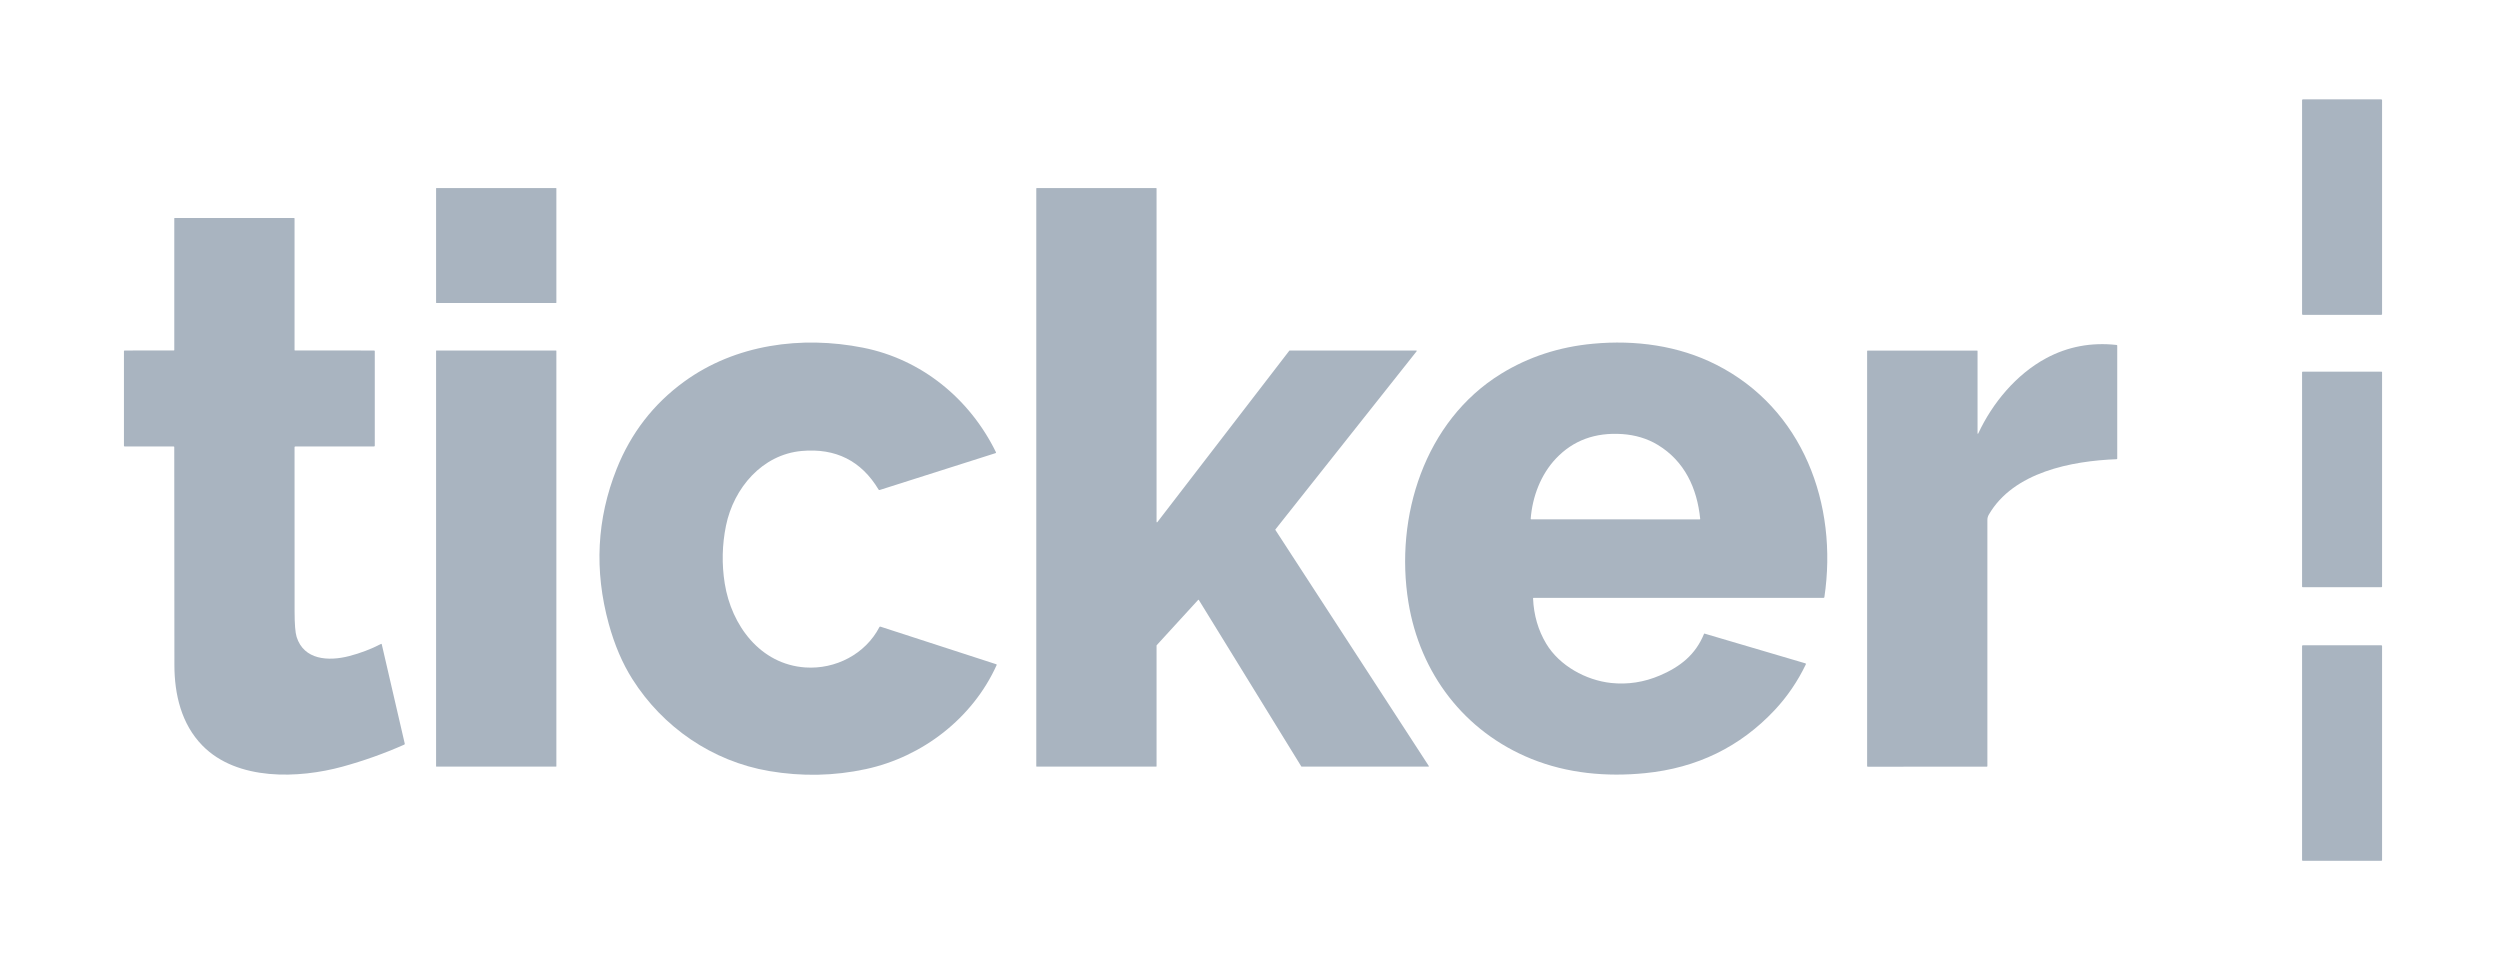 <svg width="104" height="40" viewBox="0 0 104 40" fill="none" xmlns="http://www.w3.org/2000/svg">
<path d="M99.06 4.133H95.8C95.781 4.133 95.766 4.148 95.766 4.167V13.065C95.766 13.084 95.781 13.099 95.8 13.099H99.06C99.079 13.099 99.094 13.084 99.094 13.065V4.167C99.094 4.148 99.079 4.133 99.06 4.133Z" fill="#A9B4C0"/>
<path d="M23.131 7.824H18.155C18.147 7.824 18.141 7.83 18.141 7.838V12.591C18.141 12.599 18.147 12.605 18.155 12.605H23.131C23.138 12.605 23.145 12.599 23.145 12.591V7.838C23.145 7.83 23.138 7.824 23.131 7.824Z" fill="#A9B4C0"/>
<path d="M48.145 21.722L53.635 14.589C53.636 14.587 53.638 14.585 53.641 14.584C53.643 14.583 53.646 14.582 53.648 14.582H58.919C58.922 14.582 58.925 14.583 58.928 14.585C58.931 14.587 58.933 14.589 58.934 14.592C58.936 14.595 58.937 14.598 58.936 14.602C58.936 14.605 58.935 14.608 58.933 14.611L53.057 22.024C53.054 22.027 53.053 22.03 53.053 22.034C53.053 22.038 53.054 22.042 53.056 22.045L59.438 31.865C59.44 31.868 59.441 31.871 59.441 31.874C59.441 31.877 59.44 31.88 59.439 31.883C59.437 31.886 59.435 31.888 59.432 31.89C59.429 31.892 59.426 31.892 59.423 31.892H54.149C54.146 31.892 54.143 31.892 54.141 31.89C54.138 31.889 54.136 31.886 54.134 31.884L49.871 24.958C49.87 24.956 49.868 24.954 49.865 24.952C49.863 24.951 49.861 24.95 49.858 24.95C49.855 24.949 49.852 24.95 49.85 24.951C49.847 24.952 49.845 24.953 49.843 24.956L48.118 26.841C48.115 26.844 48.113 26.849 48.113 26.853V31.875C48.113 31.879 48.111 31.884 48.108 31.887C48.104 31.89 48.1 31.892 48.095 31.892H43.127C43.122 31.892 43.118 31.89 43.115 31.887C43.111 31.884 43.109 31.879 43.109 31.875V7.842C43.109 7.837 43.111 7.833 43.115 7.829C43.118 7.826 43.122 7.824 43.127 7.824H48.095C48.1 7.824 48.104 7.826 48.108 7.829C48.111 7.833 48.113 7.837 48.113 7.842V21.711C48.113 21.715 48.114 21.718 48.116 21.721C48.118 21.724 48.121 21.726 48.125 21.727C48.128 21.729 48.132 21.729 48.136 21.728C48.139 21.727 48.142 21.725 48.145 21.722Z" fill="#A9B4C0"/>
<path d="M7.223 18.574H5.191C5.168 18.574 5.156 18.562 5.156 18.539V14.612C5.156 14.591 5.167 14.581 5.187 14.581L7.228 14.58C7.243 14.58 7.25 14.573 7.25 14.558V9.085C7.25 9.075 7.255 9.07 7.265 9.07H12.234C12.246 9.07 12.253 9.076 12.253 9.089V14.56C12.253 14.566 12.255 14.571 12.258 14.574C12.262 14.578 12.267 14.58 12.273 14.58L15.559 14.581C15.581 14.581 15.591 14.591 15.591 14.612V18.532C15.591 18.56 15.577 18.574 15.549 18.574H12.286C12.264 18.574 12.253 18.584 12.253 18.606C12.251 20.882 12.252 23.158 12.255 25.432C12.255 25.964 12.284 26.319 12.34 26.498C12.642 27.451 13.654 27.518 14.525 27.293C14.988 27.173 15.43 27.005 15.851 26.788C15.867 26.78 15.877 26.785 15.881 26.802L16.838 30.936C16.84 30.944 16.839 30.953 16.835 30.96C16.832 30.967 16.826 30.973 16.818 30.976C15.984 31.346 15.127 31.651 14.246 31.893C12.43 32.39 9.87 32.492 8.423 31.018C7.543 30.122 7.256 28.881 7.255 27.661C7.253 24.64 7.251 21.62 7.249 18.599C7.249 18.582 7.24 18.574 7.223 18.574Z" fill="#A9B4C0"/>
<path d="M28.458 15.878C30.597 14.321 33.349 13.958 35.898 14.463C38.338 14.945 40.342 16.586 41.431 18.811C41.441 18.831 41.435 18.845 41.414 18.851L36.594 20.384C36.575 20.39 36.56 20.384 36.549 20.367C35.831 19.17 34.766 18.635 33.354 18.76C31.707 18.906 30.521 20.304 30.201 21.868C30.039 22.666 30.021 23.467 30.149 24.272C30.426 26.012 31.624 27.639 33.504 27.766C34.75 27.85 35.998 27.216 36.584 26.086C36.593 26.068 36.606 26.063 36.625 26.068L41.443 27.632C41.462 27.639 41.468 27.651 41.459 27.67C40.459 29.884 38.367 31.488 36.019 31.995C34.698 32.28 33.358 32.307 32 32.076C29.635 31.674 27.574 30.253 26.306 28.249C25.892 27.595 25.565 26.829 25.324 25.951C24.716 23.733 24.825 21.584 25.653 19.507C26.247 18.017 27.182 16.807 28.458 15.878Z" fill="#A9B4C0"/>
<path d="M63.775 24.893C63.805 25.592 63.989 26.222 64.325 26.781C64.876 27.698 65.979 28.299 67.017 28.411C67.715 28.486 68.395 28.381 69.057 28.097C69.907 27.732 70.534 27.233 70.888 26.368C70.892 26.358 70.9 26.354 70.91 26.358L75.098 27.593C75.125 27.601 75.132 27.617 75.12 27.643C74.788 28.334 74.356 28.974 73.826 29.54C72.388 31.073 70.593 31.948 68.439 32.163C66.839 32.324 65.203 32.177 63.703 31.568C60.914 30.438 59.07 28.011 58.59 25.055C58.013 21.511 59.254 17.517 62.442 15.551C63.584 14.847 64.86 14.43 66.27 14.299C68.032 14.135 69.822 14.376 71.388 15.168C75.007 16.997 76.469 20.986 75.894 24.843C75.892 24.851 75.888 24.858 75.882 24.863C75.877 24.868 75.869 24.871 75.861 24.871H63.797C63.782 24.871 63.775 24.878 63.775 24.893ZM67.492 18.058C66.365 17.98 65.444 18.318 64.728 19.074C64.095 19.743 63.748 20.663 63.677 21.58C63.676 21.597 63.684 21.605 63.701 21.605L70.707 21.606C70.722 21.606 70.729 21.598 70.728 21.582C70.599 20.31 70.082 19.187 68.965 18.508C68.515 18.235 68.014 18.095 67.492 18.058Z" fill="#A9B4C0"/>
<path d="M82.294 18.035C82.883 16.766 83.88 15.568 85.121 14.901C86.019 14.418 86.996 14.234 88.05 14.35C88.068 14.352 88.077 14.361 88.077 14.379V19.075C88.077 19.093 88.068 19.103 88.049 19.103C86.187 19.174 83.756 19.635 82.731 21.416C82.694 21.481 82.675 21.554 82.675 21.634C82.676 25.046 82.676 28.458 82.675 31.869C82.675 31.886 82.667 31.894 82.65 31.894L77.699 31.895C77.681 31.895 77.672 31.886 77.672 31.868V14.609C77.672 14.593 77.68 14.585 77.695 14.585H82.247C82.26 14.585 82.266 14.591 82.266 14.604L82.266 18.029C82.266 18.032 82.267 18.035 82.269 18.038C82.272 18.041 82.274 18.042 82.278 18.043C82.281 18.044 82.284 18.043 82.287 18.042C82.29 18.04 82.293 18.038 82.294 18.035Z" fill="#A9B4C0"/>
<path d="M23.13 14.582H18.155C18.147 14.582 18.141 14.588 18.141 14.597V31.878C18.141 31.886 18.147 31.892 18.155 31.892H23.13C23.138 31.892 23.145 31.886 23.145 31.878V14.597C23.145 14.588 23.138 14.582 23.13 14.582Z" fill="#A9B4C0"/>
<path d="M99.068 15.461H95.792C95.777 15.461 95.766 15.473 95.766 15.487V24.401C95.766 24.416 95.777 24.427 95.792 24.427H99.068C99.083 24.427 99.094 24.416 99.094 24.401V15.487C99.094 15.473 99.083 15.461 99.068 15.461Z" fill="#A9B4C0"/>
<path d="M99.064 26.844H95.796C95.779 26.844 95.766 26.858 95.766 26.874V35.78C95.766 35.797 95.779 35.81 95.796 35.81H99.064C99.081 35.81 99.094 35.797 99.094 35.78V26.874C99.094 26.858 99.081 26.844 99.064 26.844Z" fill="#A9B4C0"/>
</svg>
